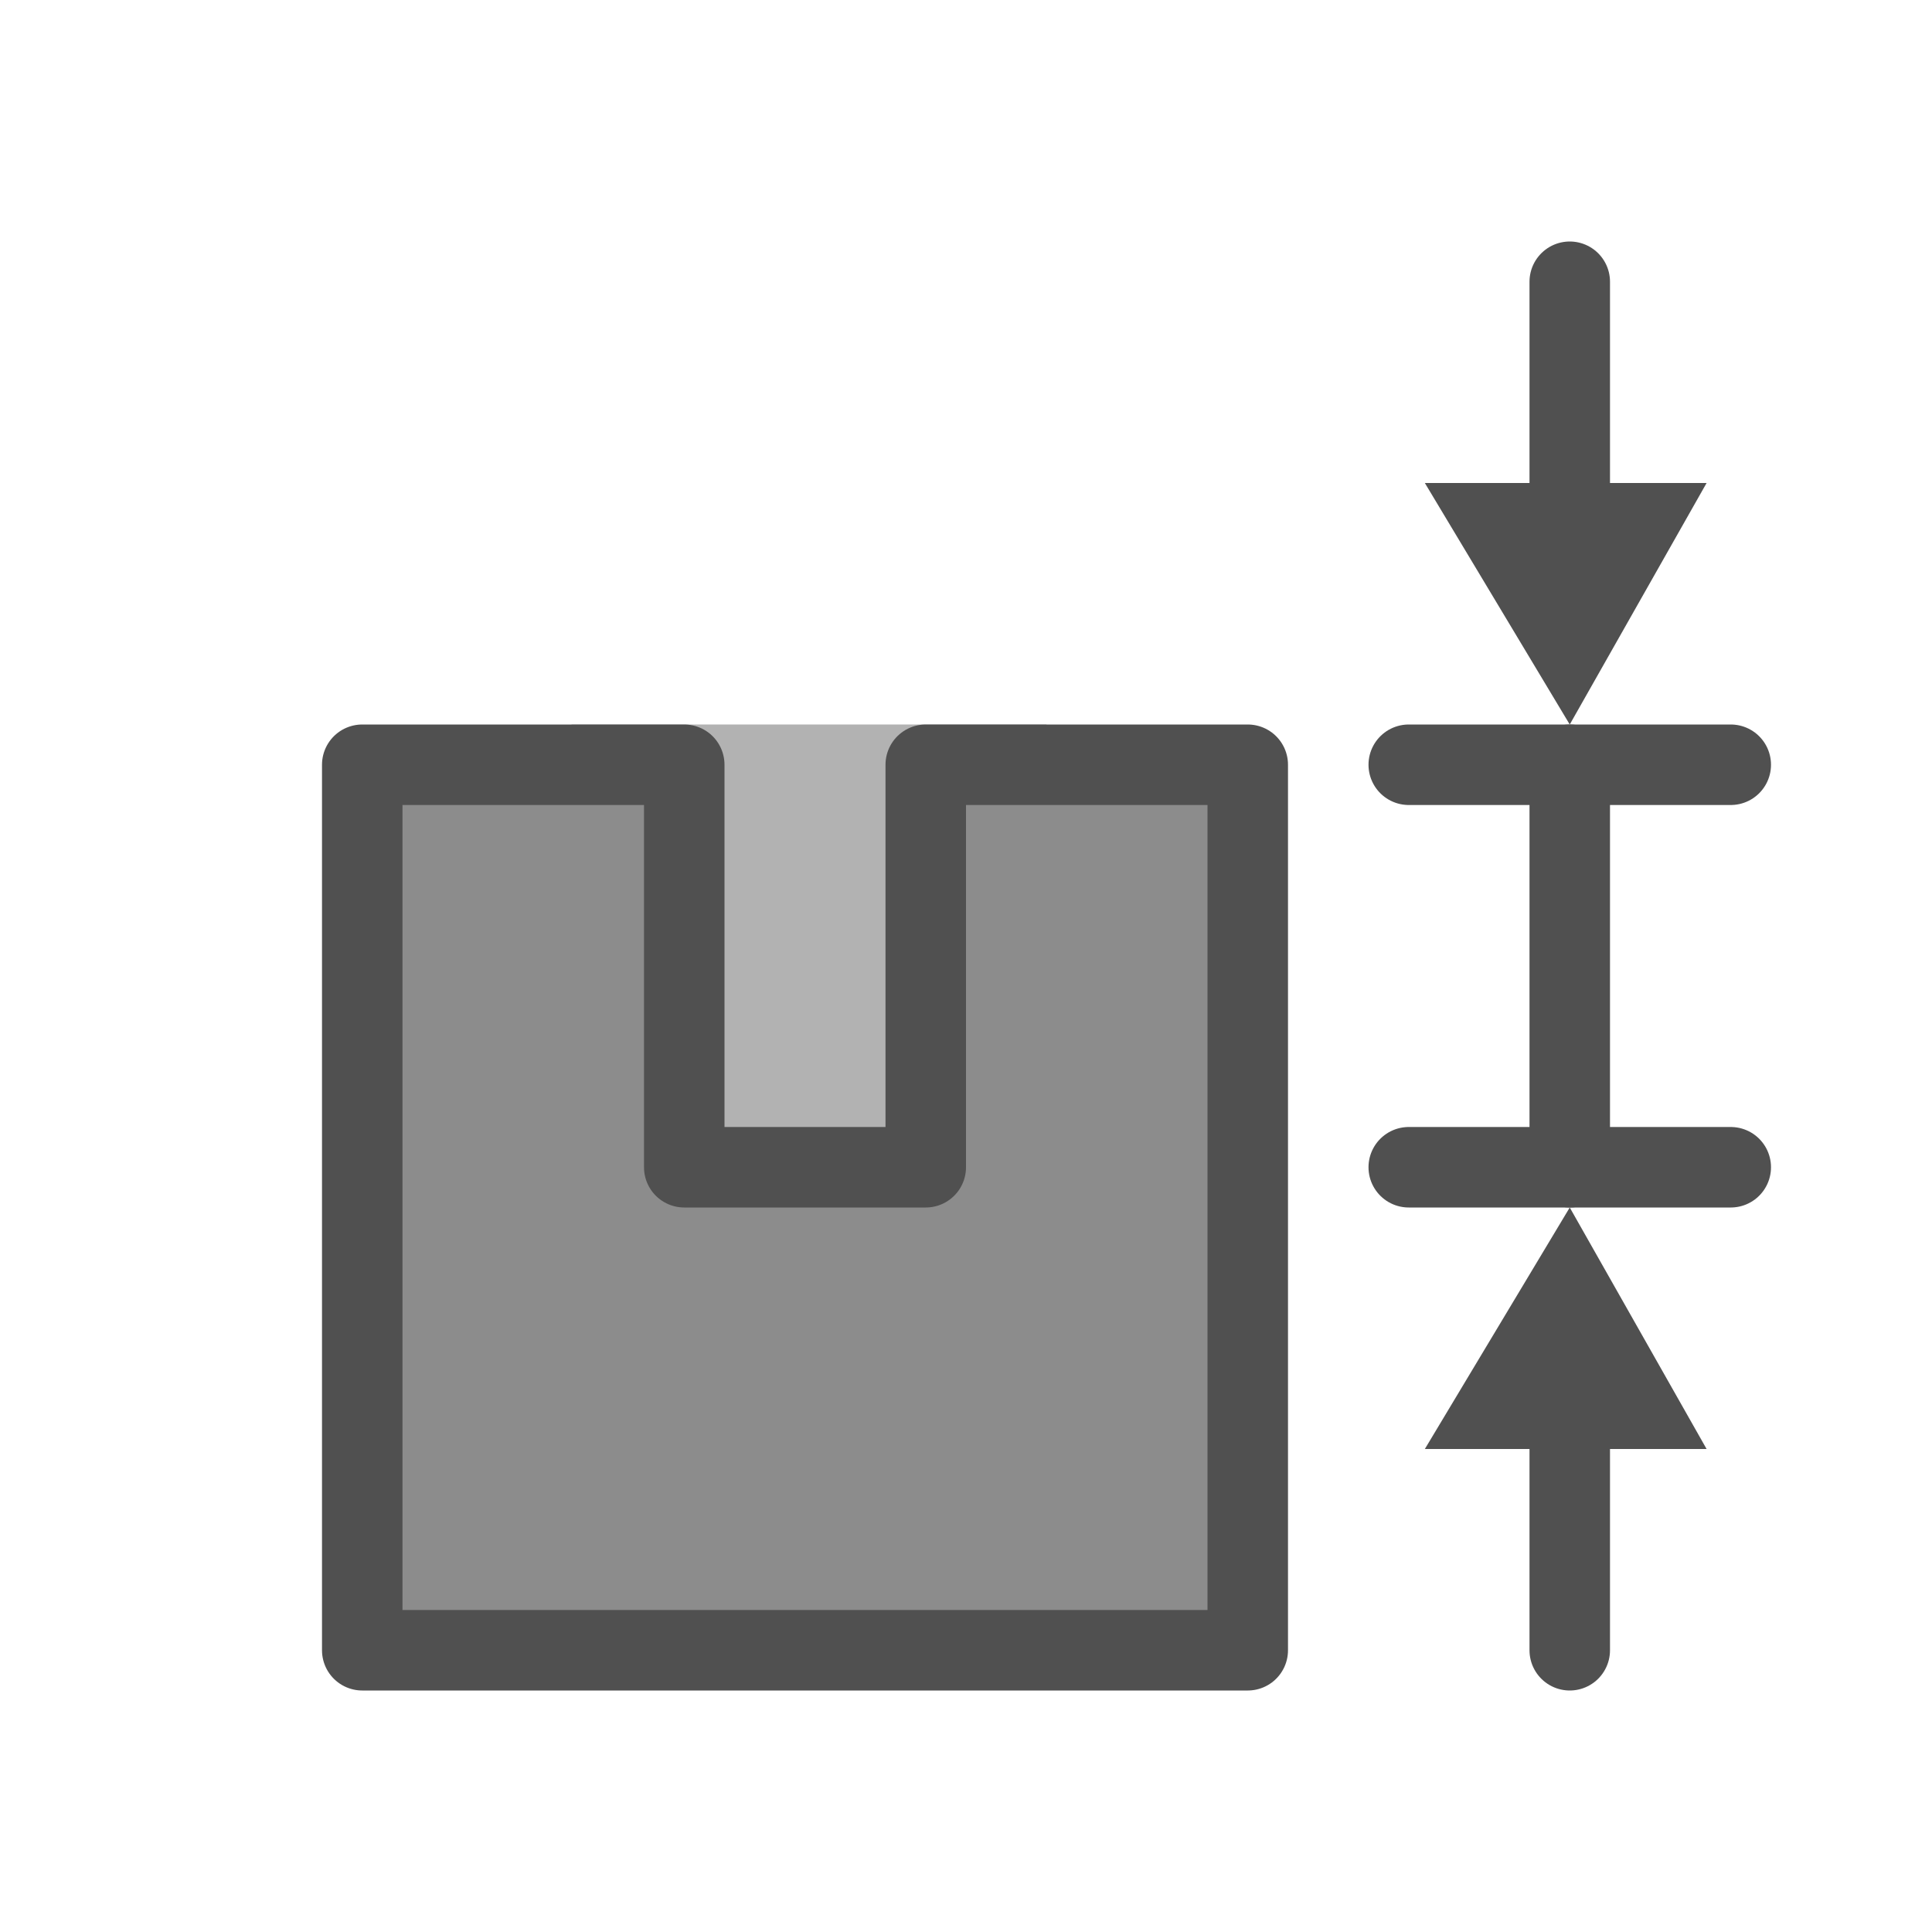 <?xml version="1.0" encoding="utf-8"?>
<!-- Generator: Adobe Illustrator 27.3.1, SVG Export Plug-In . SVG Version: 6.00 Build 0)  -->
<svg version="1.1" id="icon" xmlns="http://www.w3.org/2000/svg" xmlns:xlink="http://www.w3.org/1999/xlink" x="0px" y="0px"
	 viewBox="0 0 24 24" style="enable-background:new 0 0 24 24;" xml:space="preserve">
<style type="text/css">
	.st0{fill:#B2B2B2;}
	.st1{fill:#8C8C8C;stroke:#505050;stroke-linecap:round;stroke-linejoin:round;}
	.st2{fill:#505050;}
	.st3{fill:none;stroke:#505050;stroke-linecap:round;stroke-linejoin:round;stroke-miterlimit:10;}
</style>
<rect x="7.1" y="9" class="st0" width="5.9" height="5.6"/>
<polygon class="st1" points="15.5,9.5 11.5,9.5 11.5,14.5 8.5,14.5 8.5,9.5 4.5,9.5 4.5,20.5 15.5,20.5 "/>
<polygon class="st2" points="21.2,6 19.5,9 17.7,6 "/>
<polygon class="st2" points="17.7,18 19.5,15 21.2,18 "/>
<line class="st3" x1="19.5" y1="9.5" x2="19.5" y2="14.5"/>
<line class="st3" x1="17.5" y1="14.5" x2="21.5" y2="14.5"/>
<line class="st3" x1="17.5" y1="9.5" x2="21.5" y2="9.5"/>
<line class="st3" x1="19.5" y1="3.5" x2="19.5" y2="7.5"/>
<line class="st3" x1="19.5" y1="16.5" x2="19.5" y2="20.5"/>
</svg>
